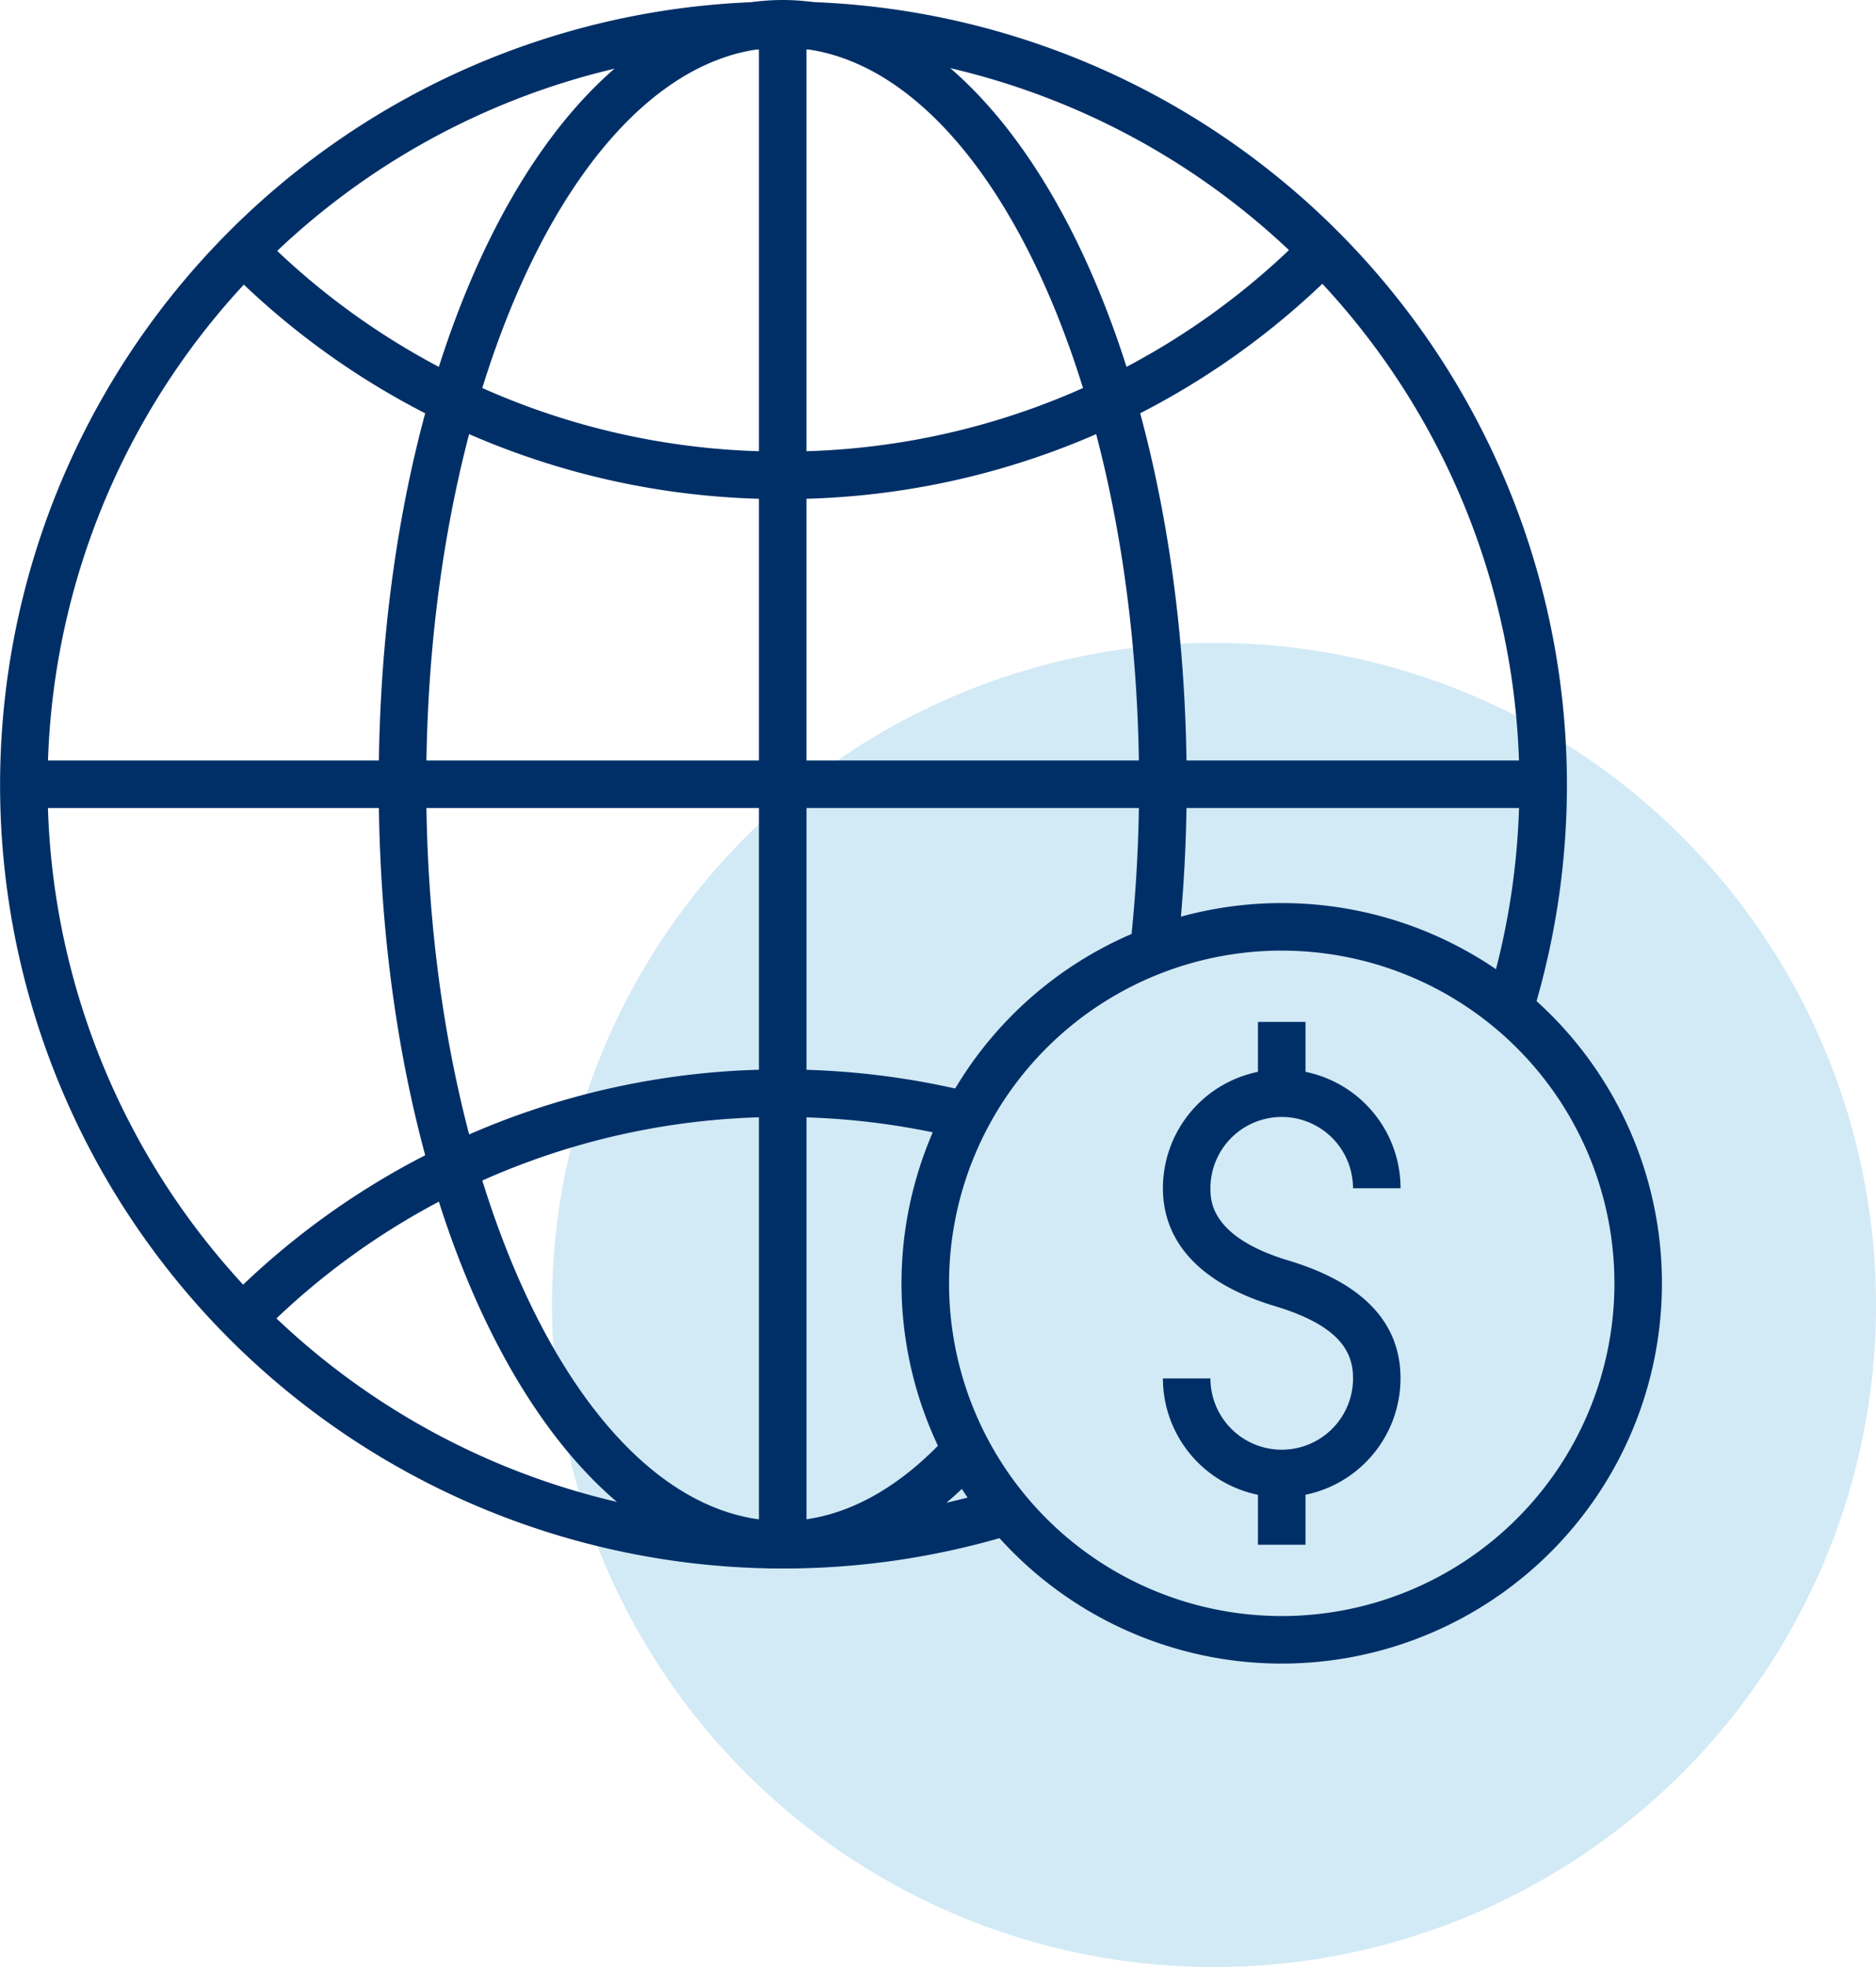 <svg xmlns="http://www.w3.org/2000/svg" width="80.074" height="83.952" viewBox="0 0 80.074 83.952">
  <g id="Group_298" data-name="Group 298" transform="translate(-1483.939 -246)">
    <ellipse id="Ellipse_1" data-name="Ellipse 1" cx="28.257" cy="28.257" rx="28.257" ry="28.257" transform="translate(1507.5 273.438)" fill="#67b8de" opacity="0.3"/>
    <g id="tax_browser_icon" data-name="tax browser icon" transform="translate(1481.877 244)">
      <g id="Icons" transform="translate(2.062 2)">
        <path id="Path_400" data-name="Path 400" d="M35.471,68.942a33.439,33.439,0,1,1,31.986-23.58l-1.938-.6A31.411,31.411,0,1,0,44.762,65.518l.6,1.938a33.485,33.485,0,0,1-9.891,1.486Z" transform="translate(-2.062 -1.999)" fill="#002f67"/>
        <path id="Path_401" data-name="Path 401" d="M12.979,58.36l-1.441-1.42A33.233,33.233,0,0,1,35.335,47a33.627,33.627,0,0,1,8.1.988l-.489,1.969a31.567,31.567,0,0,0-7.613-.928A31.222,31.222,0,0,0,12.979,58.36Z" transform="translate(-1.927 -1.357)" fill="#002f67"/>
        <path id="Path_402" data-name="Path 402" d="M35.335,23.16a33.233,33.233,0,0,1-23.8-9.94l1.441-1.42a31.222,31.222,0,0,0,22.356,9.331A31.22,31.22,0,0,0,57.691,11.8l1.441,1.42A33.233,33.233,0,0,1,35.335,23.16Z" transform="translate(-1.927 -1.86)" fill="#002f67"/>
        <path id="Path_403" data-name="Path 403" d="M35.243,68.943C25.574,68.943,18,54.236,18,35.471S25.574,2,35.243,2,52.486,16.707,52.486,35.471a65.138,65.138,0,0,1-.4,7.217l-2.015-.226a63.232,63.232,0,0,0,.383-6.99c0-17.337-6.825-31.443-15.214-31.443S20.029,18.134,20.029,35.471s6.825,31.443,15.214,31.443c2.428,0,4.86-1.26,7.035-3.642l1.5,1.368C41.208,67.455,38.256,68.943,35.243,68.943Z" transform="translate(-1.835 -2)" fill="#002f67"/>
        <path id="Path_404" data-name="Path 404" d="M34,3h2.029V67.914H34Z" transform="translate(-1.606 -1.986)" fill="#002f67"/>
        <path id="Path_405" data-name="Path 405" d="M3,34H67.914v2.029H3Z" transform="translate(-2.049 -1.543)" fill="#002f67"/>
        <path id="Path_406" data-name="Path 406" d="M56.229,72.457A16.229,16.229,0,1,1,72.457,56.229,16.229,16.229,0,0,1,56.229,72.457Zm0-30.429a14.2,14.2,0,1,0,14.2,14.2A14.2,14.2,0,0,0,56.229,42.029Z" transform="translate(-1.52 -1.457)" fill="#002f67"/>
        <path id="Path_407" data-name="Path 407" d="M56.071,65.257A5.078,5.078,0,0,1,51,60.186h2.029a3.043,3.043,0,1,0,6.086,0c0-.97-.379-2.2-3.335-3.085C51.829,55.91,51,53.709,51,52.071a5.071,5.071,0,0,1,10.143,0H59.114a3.043,3.043,0,1,0-6.086,0c0,.515,0,2.082,3.335,3.085,3.172.955,4.779,2.647,4.779,5.029a5.078,5.078,0,0,1-5.071,5.071Z" transform="translate(-1.363 -1.357)" fill="#002f67"/>
        <path id="Path_408" data-name="Path 408" d="M55,45h2.029v3.043H55Z" transform="translate(-1.306 -1.386)" fill="#002f67"/>
        <path id="Path_409" data-name="Path 409" d="M55,64h2.029v3.043H55Z" transform="translate(-1.306 -1.114)" fill="#002f67"/>
      </g>
    </g>
  </g>
</svg>
